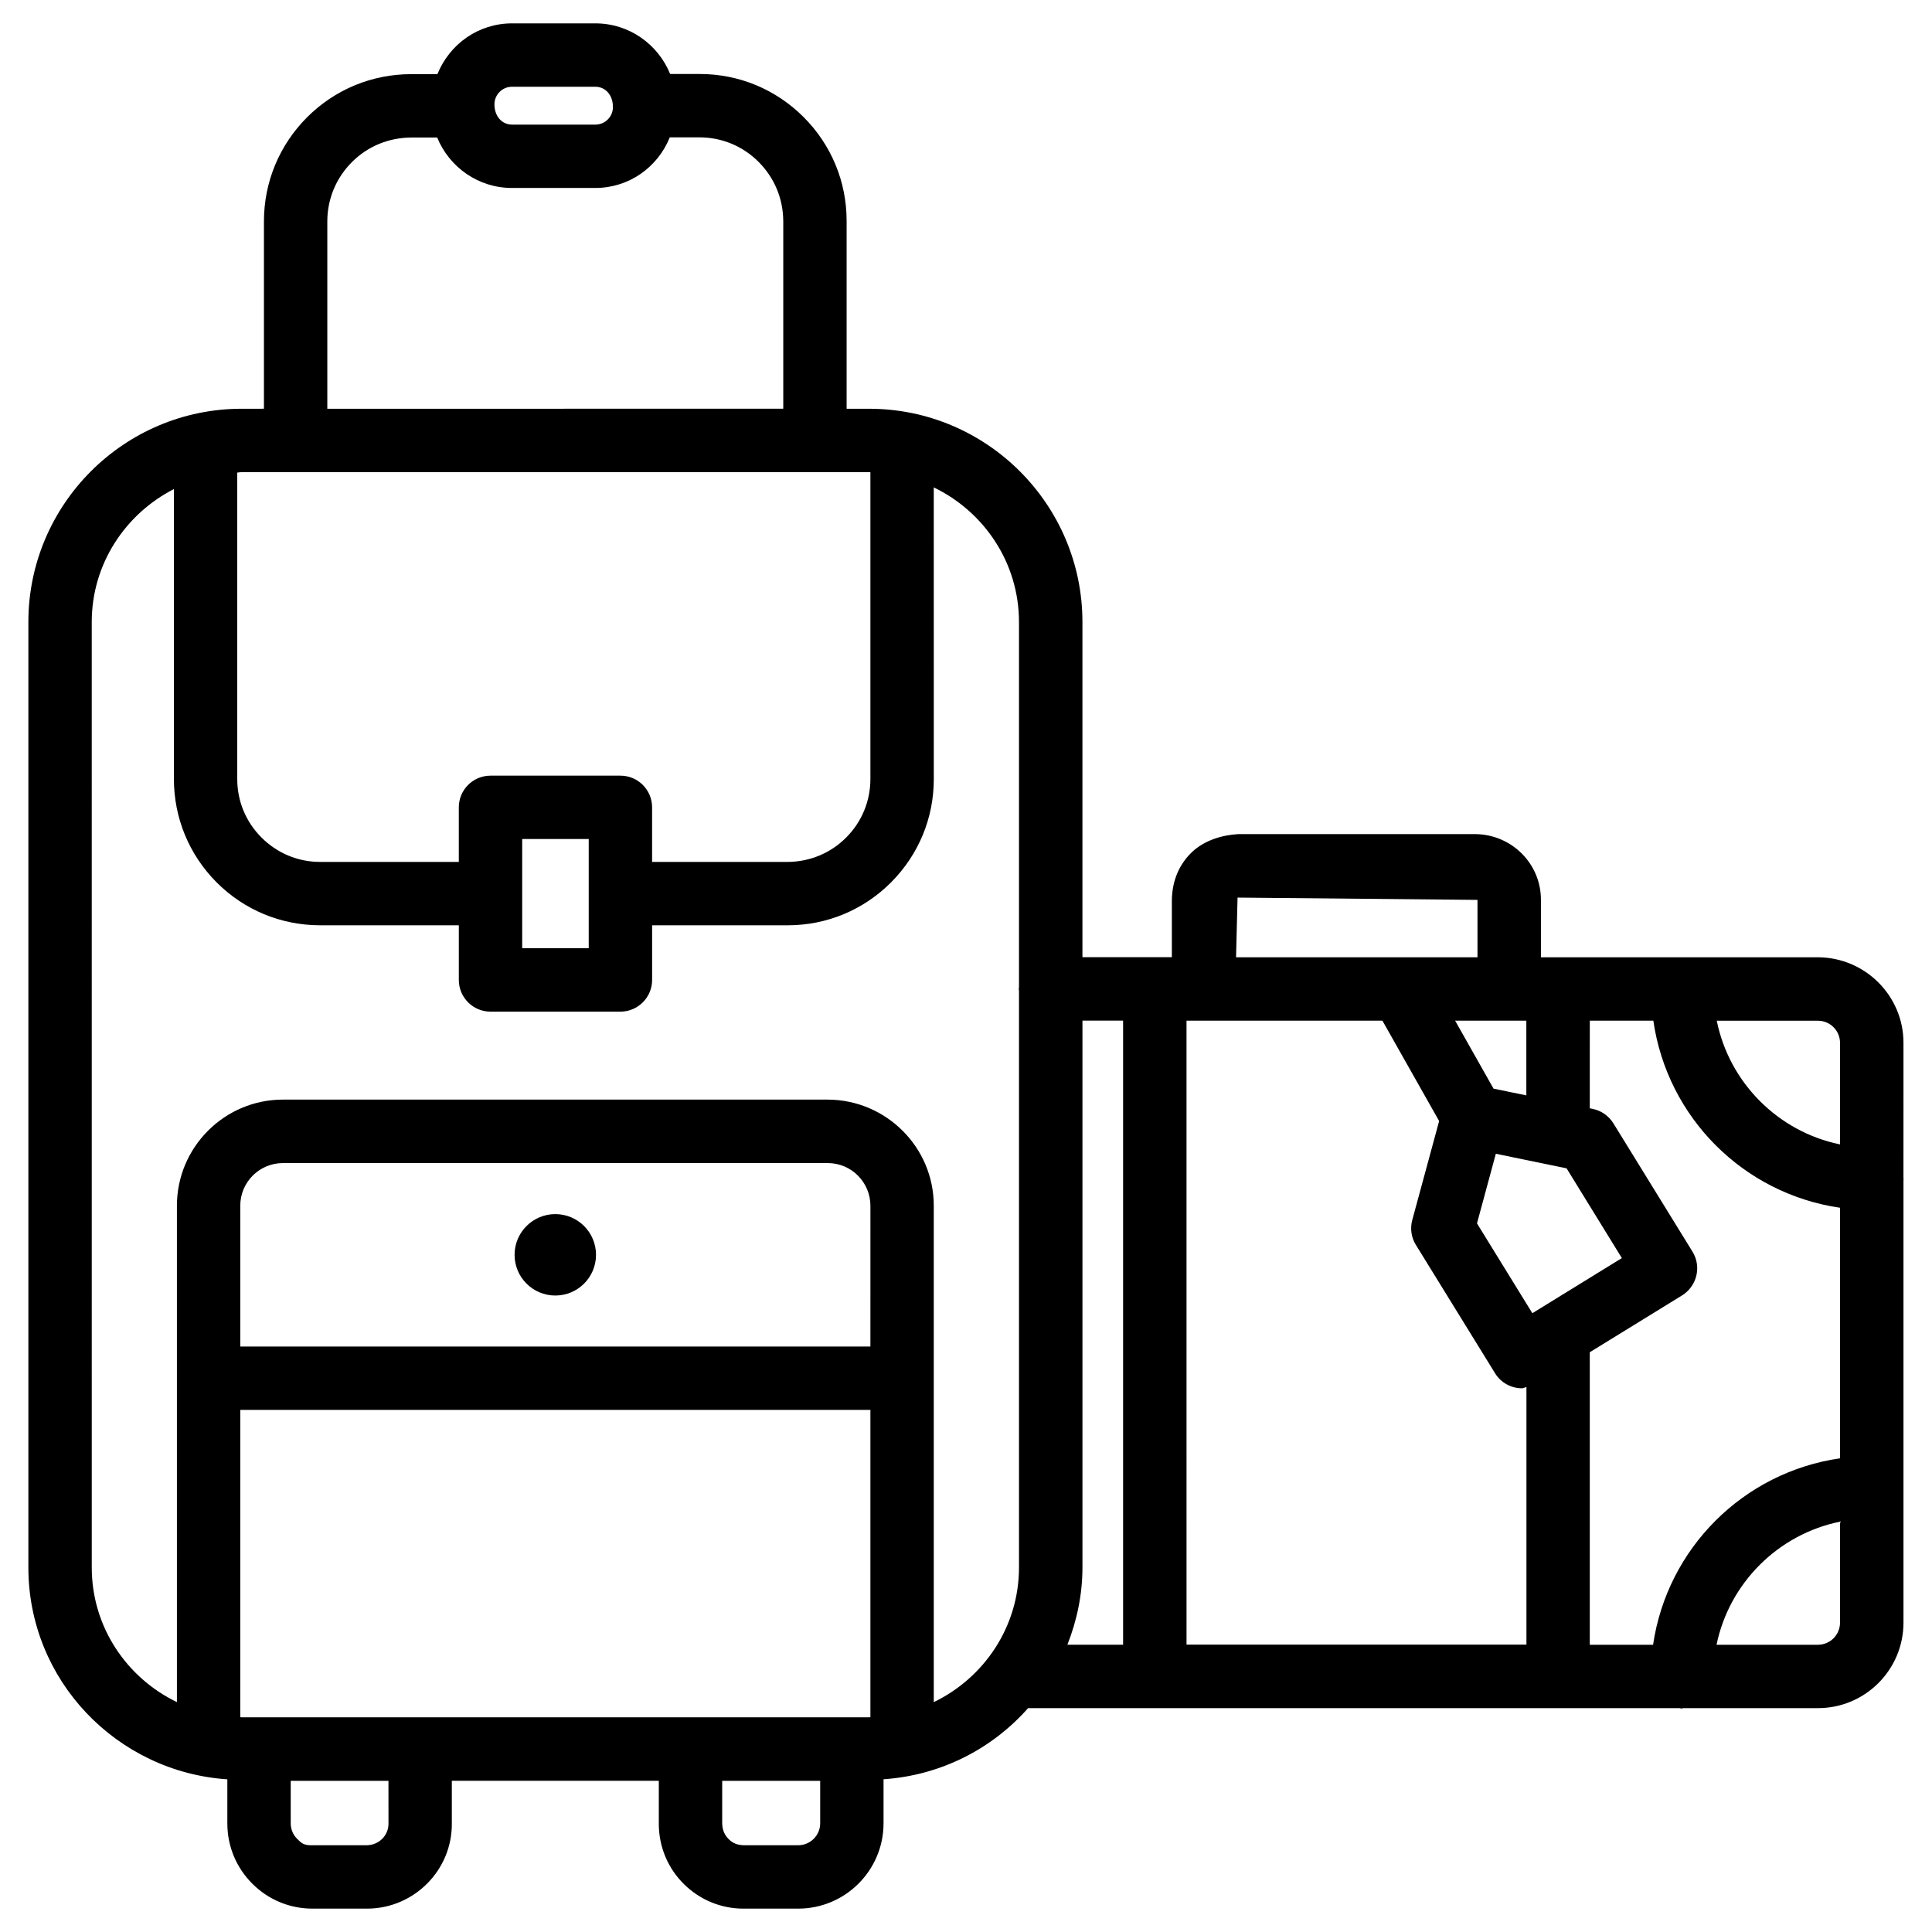 <?xml version="1.0" encoding="UTF-8"?>
<!-- Uploaded to: ICON Repo, www.iconrepo.com, Generator: ICON Repo Mixer Tools -->
<svg fill="#000000" width="800px" height="800px" version="1.1" viewBox="144 144 512 512" xmlns="http://www.w3.org/2000/svg">
 <g>
  <path d="m301.95 476.54c0 5.961-4.832 10.789-10.789 10.789-5.961 0-10.793-4.828-10.793-10.789 0-5.957 4.832-10.789 10.793-10.789 5.957 0 10.789 4.832 10.789 10.789"/>
  <path d="m648.48 456.51c0-0.062-0.043-0.125-0.043-0.211l0.004-35.938c0-12.469-10.16-22.629-22.672-22.672h-73.41v-15.199c0.043-9.531-7.684-17.359-17.422-17.445h-62.789c-4.262 0.25-8.941 1.617-12.281 4.785-3.316 3.168-5.207 7.453-5.312 12.617v15.219h-4.43c-0.043 0-0.062-0.02-0.105-0.02s-0.062 0.02-0.105 0.02l-19.059 0.004v-88.816c0-31.172-25.379-56.531-56.551-56.531h-5.941v-49.793c0-10.41-4.074-20.195-11.441-27.543s-17.129-11.379-27.5-11.379h-0.062-7.766c-3.191-7.852-10.832-13.414-19.816-13.414h-22.086c-8.879 0-16.52 5.438-19.773 13.457h-6.906-0.02c-10.434 0-20.215 4.051-27.582 11.398-7.391 7.391-11.465 17.191-11.465 27.625v49.645l-5.898 0.004c-31.172 0-56.531 25.359-56.531 56.531v250.54c0 29.871 23.363 54.16 52.73 56.152v11.691c0 6.047 2.371 11.734 6.656 15.996 4.262 4.242 9.906 6.574 15.91 6.574h0.062 14.633c12.387-0.148 22.355-10.328 22.23-22.629v-11.25h54.852v11.629c0.062 6.004 2.457 11.652 6.758 15.848 4.242 4.133 9.805 6.402 15.641 6.402h0.23 14.297c12.492 0 22.629-10.141 22.629-22.629v-11.652c15.242-1.051 28.758-8.062 38.309-18.852h33.461c0.043 0 0.062 0.02 0.105 0.02s0.062-0.02 0.105-0.02h138.99c0.168 0.02 0.336 0.105 0.504 0.105 0.168 0 0.336-0.082 0.504-0.105h35.645c12.512 0 22.672-10.16 22.672-22.672v-117.3c0.004-0.039 0.043-0.102 0.043-0.188zm-66.398 123.37h-16.773v-77.523l24.477-15.074c1.891-1.176 3.234-3.066 3.758-5.207 0.523-2.184 0.168-4.449-1.008-6.359l-20.973-34.027c-1.238-1.973-3.191-3.359-5.481-3.82l-0.777-0.168 0.008-23.215h16.836c3.695 25.652 23.848 45.848 49.477 49.582v66.398c-25.609 3.695-45.785 23.824-49.543 49.414zm-71.727-165.39 15.031 26.598-7.117 26.219c-0.609 2.227-0.273 4.641 0.945 6.59l20.992 34.027c1.594 2.582 4.344 3.988 7.16 3.988 0.398 0 0.754-0.273 1.156-0.336v68.266h-90.078l-0.004-165.35zm38.141 0v19.797l-8.691-1.785-10.18-18.012zm1.594 77.523-14.672-23.805 4.996-18.453 18.746 3.863 14.652 23.785zm81.535-71.648v26.91c-16.395-3.359-29.348-16.352-32.664-32.77h26.785c3.234-0.016 5.879 2.606 5.879 5.859zm-159.66-38.496 63.586 0.609v15.219h-63.984zm-192.27-214.88h22.082c2.582 0 4.66 2.098 4.66 5.375 0 2.582-2.098 4.66-4.66 4.66l-22.082-0.004c-2.582 0-4.66-2.098-4.66-5.375 0-2.559 2.078-4.656 4.66-4.656zm-48.953 35.684c0-5.941 2.332-11.523 6.527-15.723 4.199-4.199 9.781-6.508 15.91-6.508h6.676c3.211 7.828 10.852 13.371 19.816 13.371h22.082c8.879 0 16.5-5.414 19.754-13.414h7.809 0.043c5.898 0 11.461 2.289 15.66 6.488 4.203 4.199 6.535 9.742 6.555 15.785v49.645l-120.83 0.004zm143.57 66.441c0.125 0 0.23 0.043 0.355 0.043v81.262c0 5.856-2.266 11.379-6.422 15.535-4.137 4.156-9.656 6.445-15.598 6.465l-35.832-0.004v-14.461c0-4.641-3.758-8.398-8.398-8.398h-34.426c-4.641 0-8.398 3.758-8.398 8.398v14.465l-36.758-0.004c-5.879 0-11.379-2.309-15.535-6.465s-6.441-9.676-6.422-15.555v-81.156c0.398-0.02 0.777-0.125 1.176-0.125zm-74.293 126.18h-17.633v-28.949h17.633zm74.648 105.55h-166.99v-37.324c0-6.234 5.059-11.293 11.293-11.293h144.41c6.234 0 11.293 5.082 11.293 11.316zm-166.99 16.793h166.99v81.43c-0.125 0-0.23 0.043-0.355 0.043h-166.26c-0.125 0-0.25-0.043-0.379-0.043zm39.277 109.62c0.02 3.148-2.496 5.731-5.836 5.754h-14.254c-2.371 0.082-3-0.586-4.094-1.68-1.113-1.09-1.723-2.562-1.723-4.137v-11.25h25.902zm108.55 5.754h-14.359c-1.723-0.043-2.961-0.547-4.031-1.617-1.09-1.07-1.699-2.477-1.723-4.199v-11.25h25.969v11.25c0 3.211-2.625 5.816-5.856 5.816zm35.957-37.934v-131.54c0.02-15.473-12.594-28.086-28.109-28.129h-144.38c-15.492 0-28.086 12.637-28.086 28.129v131.54c-13.309-6.422-22.566-19.922-22.566-35.664l-0.004-250.56c0-15.406 8.902-28.652 21.77-35.246v76.789c0 10.348 4.008 20.09 11.316 27.438 7.328 7.328 17.047 11.379 27.5 11.379h36.695v14.484c0 4.641 3.758 8.398 8.398 8.398h34.426c4.641 0 8.398-3.777 8.398-8.398v-14.484h35.918c10.371 0 20.09-4.051 27.414-11.379 7.305-7.348 11.336-17.066 11.316-27.414l-0.008-77.254c13.309 6.422 22.586 19.941 22.586 35.688v96.836c0 0.148-0.082 0.25-0.082 0.398 0 0.148 0.082 0.273 0.082 0.398v152.89c0.004 15.766-9.273 29.281-22.586 35.707zm39.402-35.688v-144.91h10.77v165.39h-14.758c2.5-6.359 3.988-13.246 3.988-20.488zm194.91 20.488h-26.871c3.379-16.375 16.332-29.285 32.727-32.621v26.742c0 3.254-2.625 5.879-5.856 5.879z"/>
 </g>
</svg>